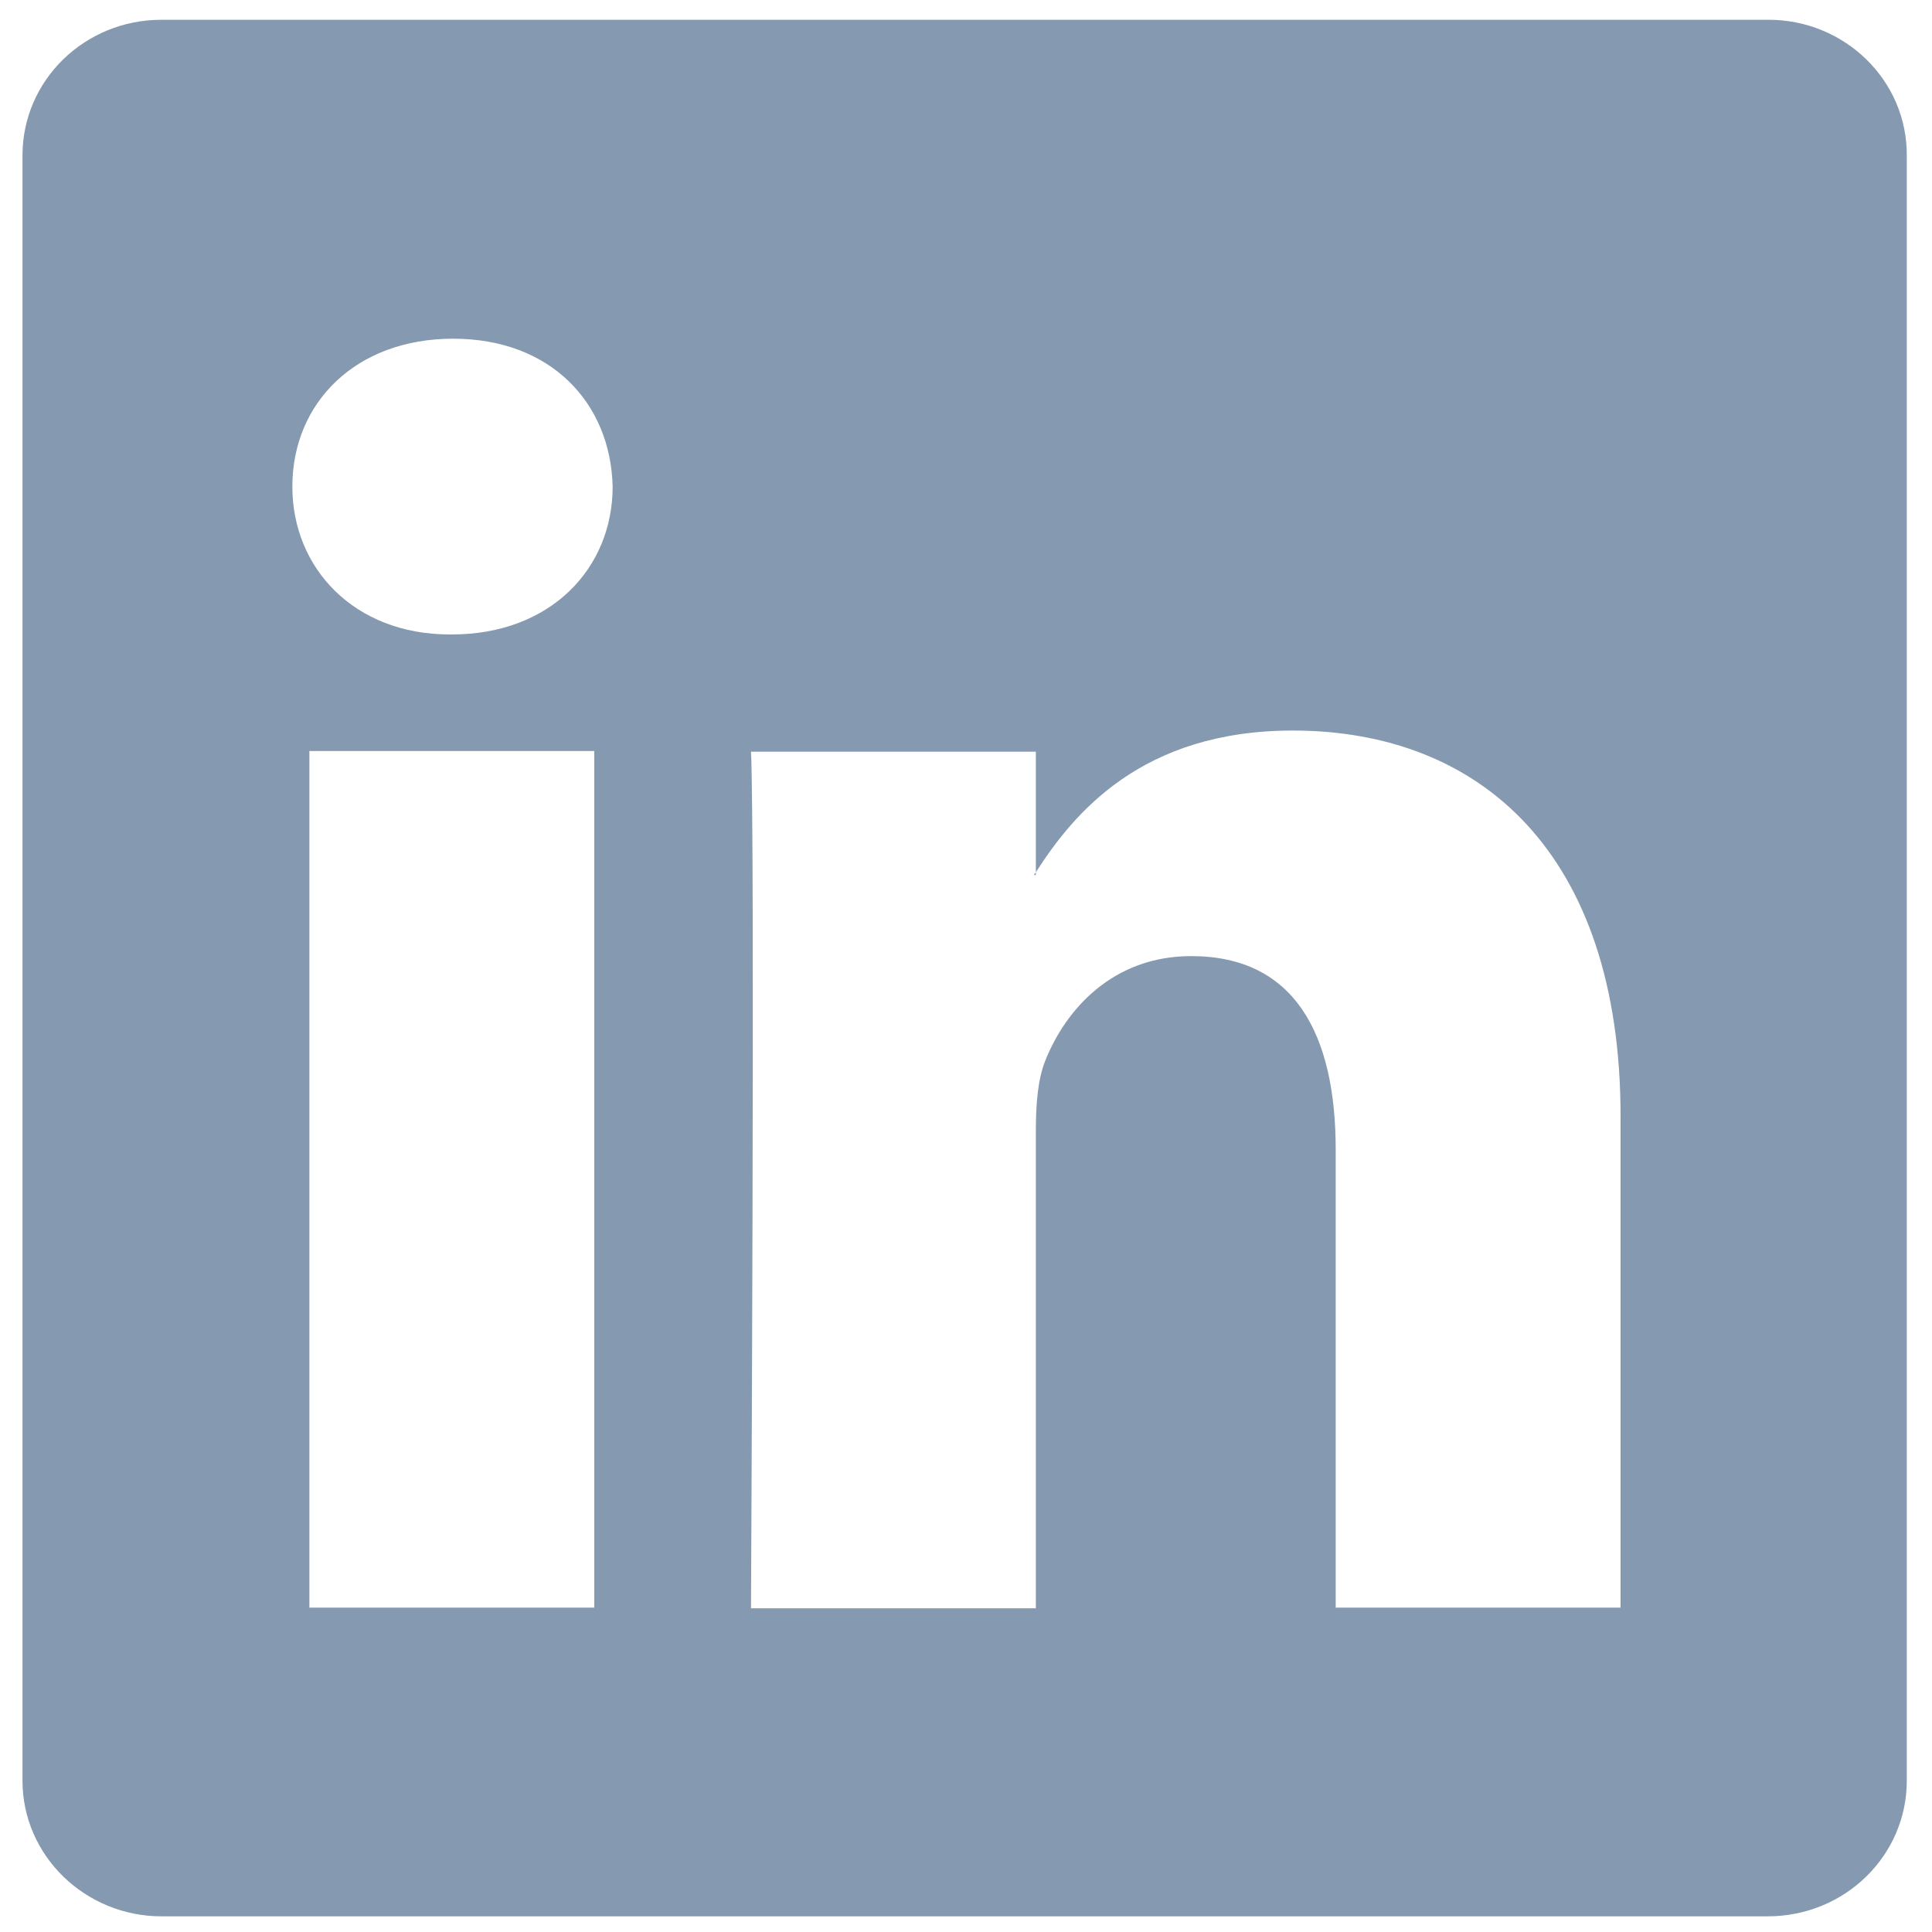 <?xml version="1.0" encoding="utf-8"?>
<!-- Generator: Adobe Illustrator 26.2.1, SVG Export Plug-In . SVG Version: 6.00 Build 0)  -->
<svg version="1.0" id="Layer_1" xmlns="http://www.w3.org/2000/svg" xmlns:xlink="http://www.w3.org/1999/xlink" x="0px" y="0px"
	 viewBox="0 0 283.5 283.5" style="enable-background:new 0 0 283.5 283.5;" xml:space="preserve">
<style type="text/css">
	.st0{fill:#8599B1;}
</style>
<path class="st0" d="M152,128.5V128c-0.1,0.1-0.2,0.3-0.3,0.4H152z M259.5,2.9H23.7c-11.3,0-20.4,8.9-20.4,19.9v238.5
	c0,11,9.2,19.9,20.4,19.9h235.7c11.3,0,20.4-8.9,20.4-19.9V22.9C279.9,11.8,270.7,2.9,259.5,2.9z M87.1,235.9H45.4V110.2h41.8V235.9
	z M66.3,93.1H66c-14,0-23.1-9.7-23.1-21.7c0-12.3,9.3-21.7,23.6-21.7c14.3,0,23.1,9.4,23.4,21.7C89.9,83.4,80.8,93.1,66.3,93.1z
	 M237.8,235.9H196v-67.2c0-16.9-6-28.4-21.2-28.4c-11.5,0-18.4,7.8-21.4,15.3c-1.1,2.7-1.4,6.4-1.4,10.2v70.2h-41.8
	c0,0,0.6-113.9,0-125.7H152V128c5.5-8.6,15.5-20.8,37.7-20.8c27.5,0,48.1,18,48.1,56.6V235.9z"/>
</svg>
